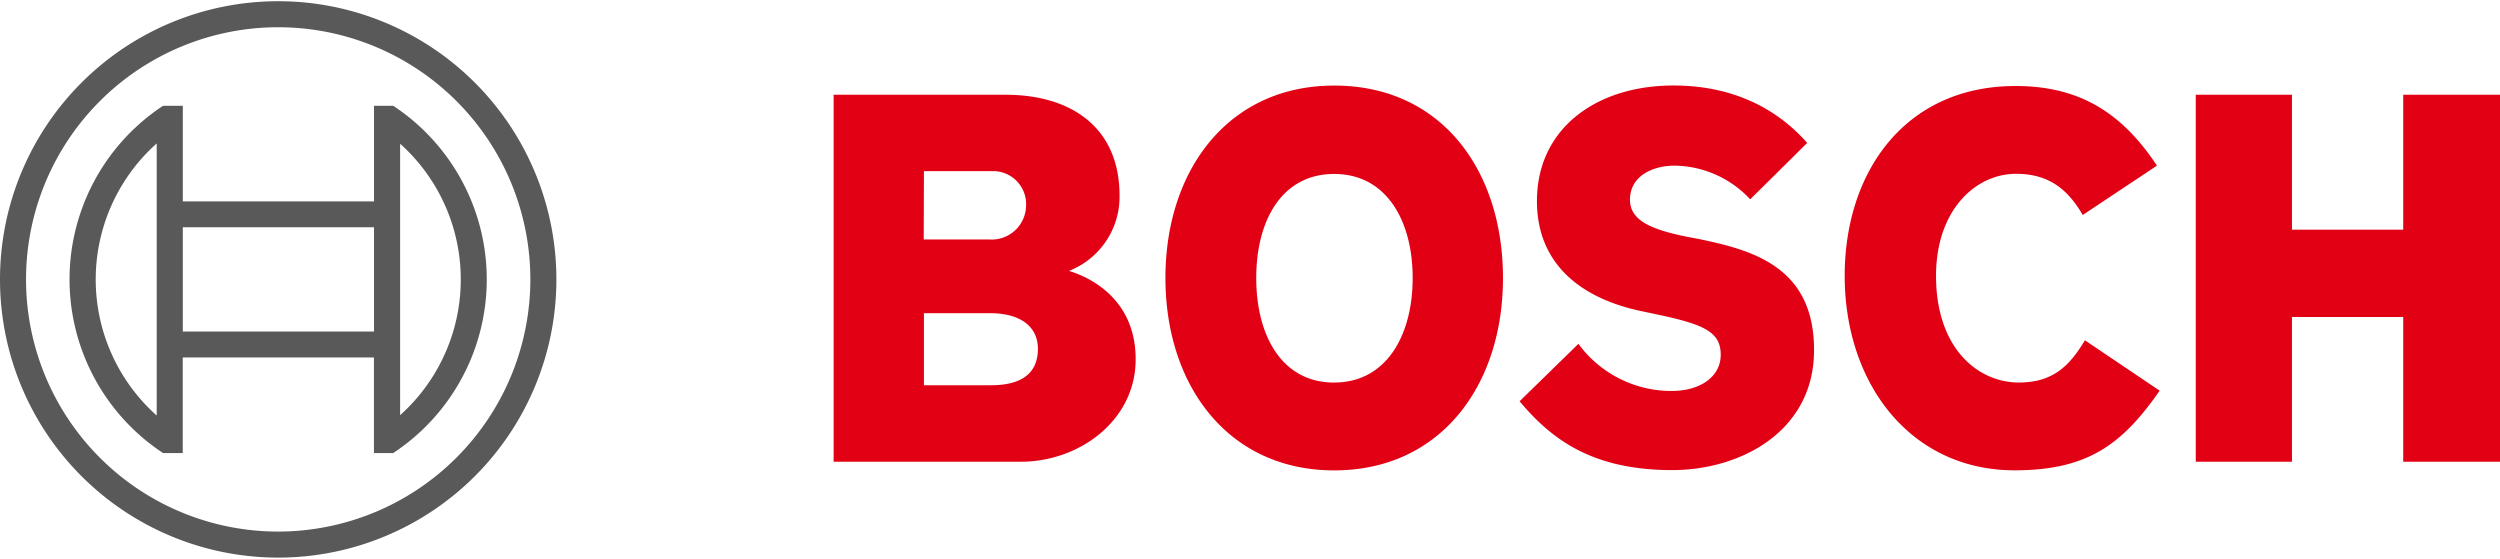 <?xml version="1.0" encoding="UTF-8"?>
<svg xmlns="http://www.w3.org/2000/svg" data-name="Ebene 1" viewBox="0 0 339.96 75.66" width="2400" height="536.471"><path fill="#e20015" fill-rule="evenodd" d="M145.37 36.67a10.82 10.82 0 0 0 6.87-10.24c0-9.21-6.51-13.71-15.49-13.71h-23.39v49.9h25.5c7.82 0 15.57-5.53 15.57-13.93.01-9.88-9.06-11.94-9.06-12.02zm-19.73-13.56h9.14a4.49 4.49 0 0 1 4.75 4.72 4.68 4.68 0 0 1-5 4.57h-8.92zm9.14 29.11h-9.14v-9.8h8.92c4.46 0 6.58 2 6.58 4.86-.01 3.62-2.64 4.94-6.36 4.94zM181.43 11.47c-14.43 0-22.95 11.53-22.95 26.16S167 63.8 181.43 63.8s22.95-11.5 22.95-26.16-8.38-26.17-22.95-26.17zm0 40.39c-7.09 0-10.6-6.34-10.6-14.22s3.51-14.15 10.6-14.15 10.67 6.34 10.67 14.15-3.58 14.21-10.67 14.21zM231 32.33l-1.75-.33c-4.25-.89-7.6-2-7.6-5 0-3.32 3.22-4.64 6.06-4.64A14.26 14.26 0 0 1 238 26.94l7.75-7.67c-3.51-4-9.28-7.81-18.2-7.81C217 11.47 209 17.36 209 27.17c0 8.92 6.46 13.38 14.32 15l1.75.37c6.53 1.37 8.92 2.36 8.92 5.53C234 51 231.3 53 227.28 53a15.69 15.69 0 0 1-12.64-6.41l-8 7.81c4.38 5.23 9.94 9.36 20.75 9.36 9.36 0 19.29-5.31 19.29-16.29.04-11.47-8.56-13.65-15.68-15.14zM274.52 51.85c-5.48 0-11.25-4.55-11.25-14.52 0-8.89 5.34-13.86 10.89-13.86 4.39 0 7 2.06 9.06 5.6l10.09-6.71c-5-7.59-11-10.83-19.22-10.83-15.06 0-23.24 11.72-23.24 25.8 0 14.81 9.06 26.46 23.1 26.46 9.86 0 14.61-3.46 19.73-10.83l-10.16-6.85c-2.06 3.39-4.25 5.74-9 5.74zM326.8 12.72v18.35h-15.13V12.72h-13.08v49.9h13.08V42.94h15.13v19.68h13.16v-49.9H326.8z"/><path fill="#595959" d="M37.83 0a37.83 37.83 0 1 0 37.83 37.83A37.83 37.83 0 0 0 37.83 0zm0 72.12a34.29 34.29 0 1 1 34.29-34.29 34.32 34.32 0 0 1-34.29 34.29z"/><path fill="#595959" d="M53.49 14.22h-2.63v13h-26v-13h-2.69a28.28 28.28 0 0 0 0 47.22h2.68v-13h26v13h2.62a28.27 28.27 0 0 0 0-47.22zM21.31 56.34a24.78 24.78 0 0 1 0-37zm29.55-11.42h-26V30.74h26zm3.55 11.37V19.38a24.77 24.77 0 0 1 0 36.91z"/></svg>
